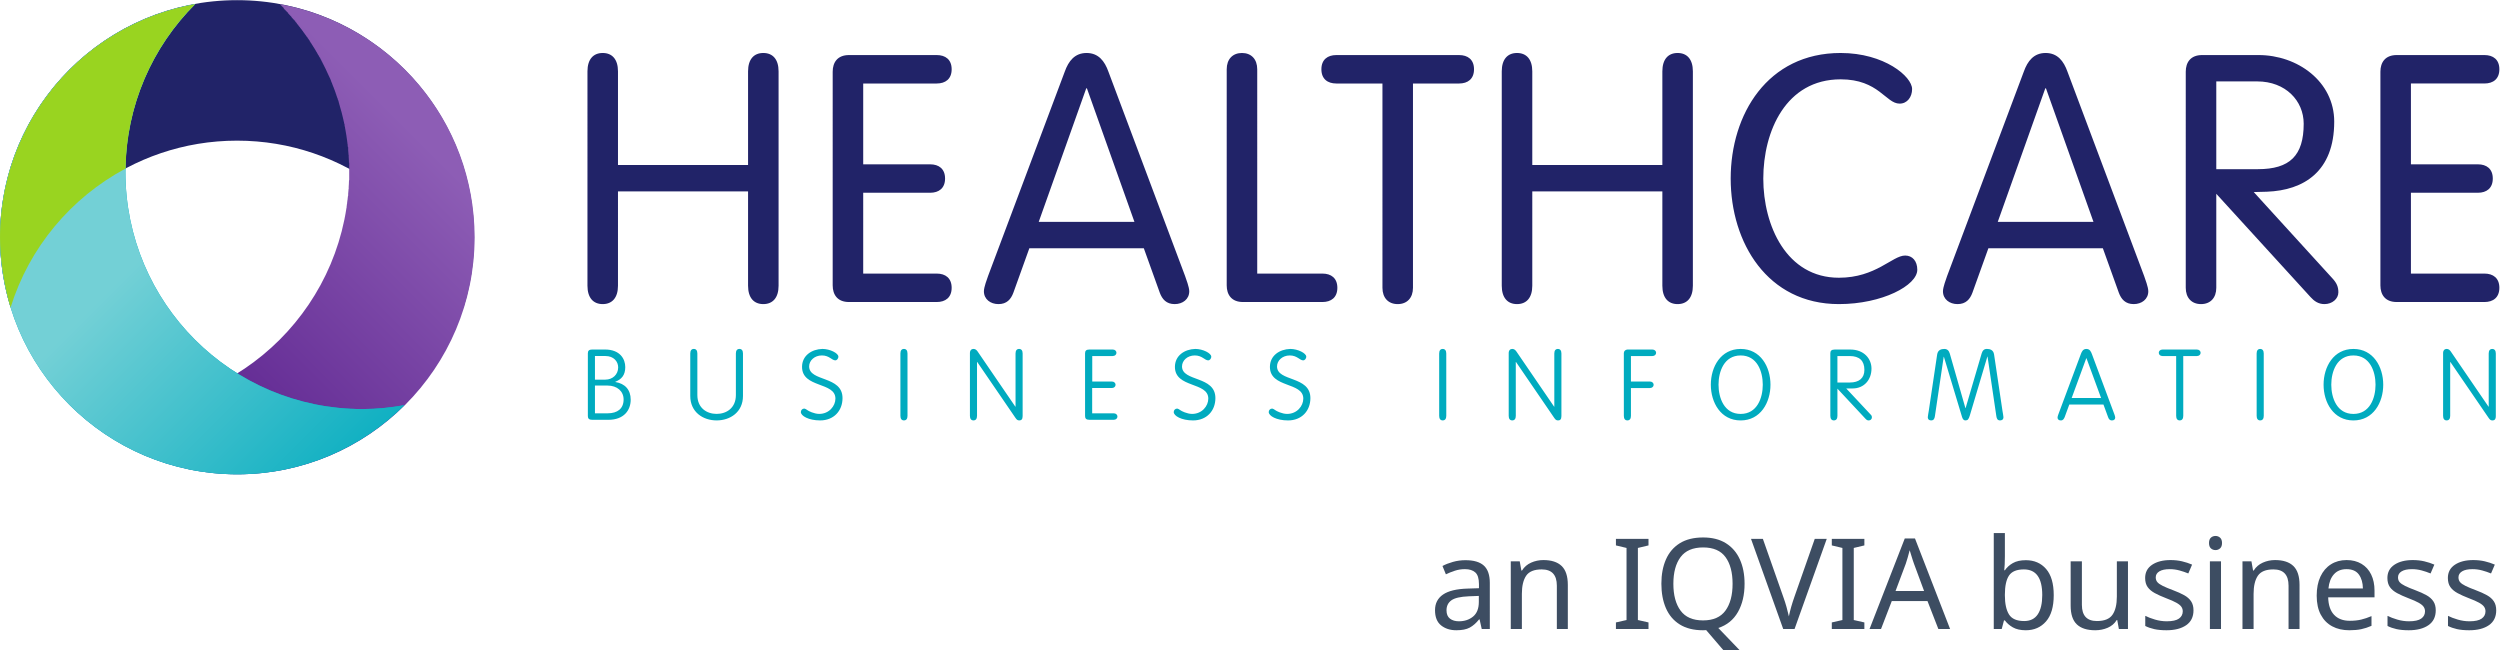 <?xml version="1.0" encoding="UTF-8" standalone="no"?>
<!-- Created with Inkscape (http://www.inkscape.org/) -->

<svg
   version="1.1"
   id="svg2"
   width="643.653"
   height="167.467"
   viewBox="0 0 643.653 167.467"
   sodipodi:docname="IQVIA hbi_logo_small icon - cmyk.eps"
   xmlns:inkscape="http://www.inkscape.org/namespaces/inkscape"
   xmlns:sodipodi="http://sodipodi.sourceforge.net/DTD/sodipodi-0.dtd"
   xmlns="http://www.w3.org/2000/svg"
   xmlns:svg="http://www.w3.org/2000/svg">
  <defs
     id="defs6">
    <clipPath
       clipPathUnits="userSpaceOnUse"
       id="clipPath20">
      <path
         d="m 674.406,924.086 c 0,-252.863 -204.992,-457.867 -457.867,-457.867 -27.644,0 -54.578,2.871 -80.875,7.554 82.813,-82.496 197.012,-133.523 323.145,-133.523 252.871,0 457.867,204.992 457.867,457.867 0,225.233 -162.75,412.053 -376.992,450.313 83.207,-82.9 134.722,-197.59 134.722,-324.344"
         id="path18" />
    </clipPath>
    <clipPath
       clipPathUnits="userSpaceOnUse"
       id="clipPath26">
      <path
         d="M 526.168,-50.262 1370.76,794.34 526.168,1638.93 -318.426,794.34 Z"
         id="path24" />
    </clipPath>
    <linearGradient
       x1="0"
       y1="0"
       x2="1"
       y2="0"
       gradientUnits="userSpaceOnUse"
       gradientTransform="matrix(479.777,479.777,479.777,-479.777,286.236,554.405)"
       spreadMethod="pad"
       id="linearGradient32">
      <stop
         style="stop-opacity:1;stop-color:#5e2590"
         offset="0"
         id="stop28" />
      <stop
         style="stop-opacity:1;stop-color:#8d5db5"
         offset="1"
         id="stop30" />
    </linearGradient>
    <clipPath
       clipPathUnits="userSpaceOnUse"
       id="clipPath44">
      <path
         d="M 0,798.117 C 0,545.242 204.992,340.25 457.867,340.25 c 126.129,0 240.332,51.027 323.145,133.523 -26.297,-4.683 -53.235,-7.554 -80.879,-7.554 -252.875,0 -457.879,205.004 -457.879,457.867 0,126.754 51.527,241.444 134.734,324.344 C 162.75,1210.17 0,1023.35 0,798.117"
         id="path42" />
    </clipPath>
    <clipPath
       clipPathUnits="userSpaceOnUse"
       id="clipPath50">
      <path
         d="M 390.504,-50.262 -454.09,794.34 390.504,1638.93 1235.1,794.34 Z"
         id="path48" />
    </clipPath>
    <linearGradient
       x1="0"
       y1="0"
       x2="1"
       y2="0"
       gradientUnits="userSpaceOnUse"
       gradientTransform="matrix(-463.568,463.568,-463.568,-463.568,812.802,372.041)"
       spreadMethod="pad"
       id="linearGradient56">
      <stop
         style="stop-opacity:1;stop-color:#00abbf"
         offset="0"
         id="stop52" />
      <stop
         style="stop-opacity:1;stop-color:#73d0d6"
         offset="1"
         id="stop54" />
    </linearGradient>
  </defs>
  <sodipodi:namedview
     id="namedview4"
     pagecolor="#ffffff"
     bordercolor="#000000"
     borderopacity="0.25"
     inkscape:showpageshadow="2"
     inkscape:pageopacity="0.0"
     inkscape:pagecheckerboard="0"
     inkscape:deskcolor="#d1d1d1" />
  <g
     id="g8"
     inkscape:groupmode="layer"
     inkscape:label="ink_ext_XXXXXX"
     transform="matrix(1.333,0,0,-1.333,0,167.467)">
    <g
       id="g10"
       transform="scale(0.1)">
      <path
         d="m 895.281,662.457 c 13.278,42.867 20.457,88.422 20.457,135.66 C 915.738,1050.99 710.742,1256 457.871,1256 204.996,1256 0.004,1050.99 0.004,798.117 0.004,750.879 7.18,705.324 20.457,662.457 78.281,849.094 252.238,984.66 457.871,984.66 c 205.633,0 379.59,-135.566 437.41,-322.203"
         style="fill:#212368;fill-opacity:1;fill-rule:nonzero;stroke:none"
         id="path12" />
      <g
         id="g14">
        <g
           id="g16"
           clip-path="url(#clipPath20)">
          <g
             id="g22"
             clip-path="url(#clipPath26)">
            <path
               d="m 435,340 v 1 h -14 v 1 h -12 v 1 h -7 v 1 h -6 v 1 h -7 v 1 h -6 v 1 h -7 v 1 h -6 v 1 h -6 v 1 h -4 v 1 h -3 v 1 h -4 v 1 h -4 v 1 h -4 v 1 h -4 v 1 h -4 v 1 h -4 v 1 h -4 v 1 h -4 v 1 h -3 v 1 h -3 v 1 h -3 v 1 h -2 v 1 h -3 v 1 h -3 v 1 h -3 v 1 h -2 v 1 h -3 v 1 h -3 v 1 h -3 v 1 h -2 v 1 h -3 v 1 h -3 v 1 h -3 v 1 h -2 v 1 h -2 v 1 h -3 v 1 h -2 v 1 h -2 v 1 h -2 v 1 h -2 v 1 h -2 v 1 h -2 v 1 h -2 v 1 h -2 v 1 h -2 v 1 h -2 v 1 h -2 v 1 h -2 v 1 h -3 v 1 h -2 v 1 h -2 v 1 h -2 v 1 h -2 v 1 h -2 v 1 h -1 v 1 h -2 v 1 h -2 v 1 h -1 v 1 h -2 v 1 h -2 v 1 h -1 v 1 h -2 v 1 h -2 v 1 h -1 v 1 h -2 v 1 h -1 v 1 h -2 v 1 h -2 v 1 h -1 v 1 h -2 v 1 h -2 v 1 h -1 v 1 h -2 v 1 h -2 v 1 h -1 v 1 h -2 v 1 h -1 v 1 h -2 v 1 h -1 v 1 h -1 v 1 h -2 v 1 h -1 v 1 h -1 v 1 h -2 v 1 h -1 v 1 h -1 v 1 h -2 v 1 h -1 v 1 h -1 v 1 h -2 v 1 h -1 v 1 h -1 v 1 h -2 v 1 h -1 v 1 h -1 v 1 h -2 v 1 h -1 v 1 h -2 v 1 h -1 v 1 h -1 v 1 h -2 v 1 h -1 v 1 h -1 v 1 h -1 v 1 h -1 v 1 h -2 v 1 h -1 v 1 h -1 v 1 h -1 v 1 h -1 v 1 h -1 v 1 h -1 v 1 h -1 v 1 h -2 v 1 h -1 v 1 h -1 v 1 h -1 v 1 h -1 v 1 h -1 v 1 h -1 v 1 h -2 v 1 h -1 v 1 h -1 v 1 h -1 v 1 h -1 v 1 h -1 v 1 h -1 v 1 h -1 v 1 h -1 v 1 h -1 v 1 h -1 v 1 h -1 v 1 h 6 v -1 h 6 v -1 h 8 v -1 h 8 v -1 h 7 v -1 h 10 v -1 h 15 v -1 h 47 v 1 h 13 v 1 h 11 v 1 h 8 v 1 h 8 v 1 h 7 v 1 h 5 v 1 h 6 v 1 h 5 v 1 h 5 v 1 h 5 v 1 h 4 v 1 h 4 v 1 h 5 v 1 h 4 v 1 h 3 v 1 h 4 v 1 h 3 v 1 h 4 v 1 h 3 v 1 h 4 v 1 h 3 v 1 h 3 v 1 h 3 v 1 h 3 v 1 h 3 v 1 h 3 v 1 h 2 v 1 h 3 v 1 h 3 v 1 h 2 v 1 h 3 v 1 h 2 v 1 h 3 v 1 h 2 v 1 h 3 v 1 h 2 v 1 h 2 v 1 h 2 v 1 h 3 v 1 h 2 v 1 h 2 v 1 h 2 v 1 h 3 v 1 h 2 v 1 h 2 v 1 h 2 v 1 h 2 v 1 h 2 v 1 h 2 v 1 h 2 v 1 h 1 v 1 h 2 v 1 h 2 v 1 h 2 v 1 h 2 v 1 h 2 v 1 h 2 v 1 h 1 v 1 h 2 v 1 h 2 v 1 h 2 v 1 h 1 v 1 h 2 v 1 h 2 v 1 h 2 v 1 h 1 v 1 h 2 v 1 h 1 v 1 h 2 v 1 h 1 v 1 h 2 v 1 h 2 v 1 h 1 v 1 h 2 v 1 h 1 v 1 h 2 v 1 h 1 v 1 h 2 v 1 h 1 v 1 h 2 v 1 h 1 v 1 h 1 v 1 h 2 v 1 h 1 v 1 h 2 v 1 h 1 v 1 h 2 v 1 h 1 v 1 h 1 v 1 h 2 v 1 h 1 v 1 h 1 v 1 h 2 v 1 h 1 v 1 h 1 v 1 h 1 v 1 h 2 v 1 h 1 v 1 h 1 v 1 h 1 v 1 h 2 v 1 h 1 v 1 h 1 v 1 h 2 v 1 h 1 v 1 h 1 v 1 h 1 v 1 h 1 v 1 h 1 v 1 h 1 v 1 h 2 v 1 h 1 v 1 h 1 v 1 h 1 v 1 h 1 v 1 h 1 v 1 h 2 v 1 h 1 v 1 h 1 v 1 h 1 v 1 h 1 v 1 h 1 v 1 h 1 v 1 h 1 v 1 h 1 v 1 h 1 v 1 h 1 v 1 h 1 v 1 h 1 v 1 h 1 v 1 h 1 v 1 h 1 v 1 h 1 v 1 h 1 v 1 h 1 v 1 h 1 v 1 h 1 v 1 h 1 v 1 h 1 v 1 h 1 v 1 h 1 v 1 h 1 v 1 h 1 v 1 h 1 v 1 h 1 v 1 h 1 v 1 h 1 v 1 h 1 v 1 h 1 v 1 h 1 v 2 h 1 v 1 h 1 v 1 h 1 v 1 h 1 v 1 h 1 v 1 h 1 v 1 h 1 v 2 h 1 v 1 h 1 v 1 h 1 v 1 h 1 v 1 h 1 v 1 h 1 v 2 h 1 v 1 h 1 v 1 h 1 v 1 h 1 v 2 h 1 v 1 h 1 v 1 h 1 v 1 h 1 v 2 h 1 v 1 h 1 v 1 h 1 v 2 h 1 v 1 h 1 v 1 h 1 v 1 h 1 v 2 h 1 v 1 h 1 v 2 h 1 v 1 h 1 v 1 h 1 v 2 h 1 v 1 h 1 v 2 h 1 v 1 h 1 v 1 h 1 v 2 h 1 v 1 h 1 v 2 h 1 v 1 h 1 v 2 h 1 v 2 h 1 v 1 h 1 v 2 h 1 v 1 h 1 v 2 h 1 v 1 h 1 v 2 h 1 v 1 h 1 v 2 h 1 v 2 h 1 v 1 h 1 v 2 h 1 v 2 h 1 v 2 h 1 v 1 h 1 v 2 h 1 v 2 h 1 v 2 h 1 v 1 h 1 v 2 h 1 v 2 h 1 v 2 h 1 v 2 h 1 v 2 h 1 v 2 h 1 v 2 h 1 v 2 h 1 v 2 h 1 v 2 h 1 v 2 h 1 v 2 h 1 v 2 h 1 v 2 h 1 v 2 h 1 v 3 h 1 v 2 h 1 v 2 h 1 v 2 h 1 v 2 h 1 v 3 h 1 v 2 h 1 v 3 h 1 v 2 h 1 v 3 h 1 v 3 h 1 v 2 h 1 v 3 h 1 v 2 h 1 v 3 h 1 v 3 h 1 v 3 h 1 v 3 h 1 v 3 h 1 v 3 h 1 v 3 h 1 v 4 h 1 v 3 h 1 v 4 h 1 v 3 h 1 v 4 h 1 v 3 h 1 v 5 h 1 v 4 h 1 v 4 h 1 v 5 h 1 v 4 h 1 v 5 h 1 v 6 h 1 v 6 h 1 v 5 h 1 v 8 h 1 v 8 h 1 v 7 h 1 v 13 h 1 v 17 h 1 v 34 h -1 v 15 h -1 v 15 h -1 v 6 h -1 v 7 h -1 v 6 h -1 v 7 h -1 v 6 h -1 v 7 h -1 v 6 h -1 v 4 h -1 v 4 h -1 v 4 h -1 v 4 h -1 v 4 h -1 v 4 h -1 v 3 h -1 v 4 h -1 v 4 h -1 v 4 h -1 v 4 h -1 v 3 h -1 v 3 h -1 v 2 h -1 v 3 h -1 v 3 h -1 v 3 h -1 v 2 h -1 v 3 h -1 v 3 h -1 v 3 h -1 v 2 h -1 v 3 h -1 v 3 h -1 v 2 h -1 v 3 h -1 v 3 h -1 v 2 h -1 v 2 h -1 v 2 h -1 v 2 h -1 v 2 h -1 v 2 h -1 v 2 h -1 v 2 h -1 v 2 h -1 v 2 h -1 v 2 h -1 v 3 h -1 v 2 h -1 v 2 h -1 v 2 h -1 v 2 h -1 v 2 h -1 v 2 h -1 v 2 h -1 v 2 h -1 v 1 h -1 v 2 h -1 v 2 h -1 v 1 h -1 v 2 h -1 v 2 h -1 v 1 h -1 v 2 h -1 v 2 h -1 v 1 h -1 v 2 h -1 v 1 h -1 v 2 h -1 v 2 h -1 v 1 h -1 v 2 h -1 v 2 h -1 v 1 h -1 v 2 h -1 v 2 h -1 v 1 h -1 v 2 h -1 v 1 h -1 v 2 h -1 v 1 h -1 v 1 h -1 v 2 h -1 v 1 h -1 v 1 h -1 v 2 h -1 v 1 h -1 v 1 h -1 v 2 h -1 v 1 h -1 v 1 h -1 v 2 h -1 v 1 h -1 v 1 h -1 v 2 h -1 v 1 h -1 v 1 h -1 v 2 h -1 v 1 h -1 v 1 h -1 v 2 h -1 v 1 h -1 v 1 h -1 v 2 h -1 v 1 h -1 v 1 h -1 v 1 h -1 v 1 h -1 v 1 h -1 v 1 h -1 v 2 h -1 v 1 h -1 v 1 h -1 v 1 h -1 v 1 h -1 v 1 h -1 v 1 h -1 v 2 h -1 v 1 h -1 v 1 h -1 v 1 h -1 v 1 h -1 v 1 h -1 v 1 h -1 v 1 h -1 v 2 h -1 v 1 h -1 v 1 h -1 v 1 h -1 v 1 h -1 v 1 h -1 v 1 h -1 v 1 h -1 v 1 h -1 v 1 h 4 v -1 h 5 v -1 h 5 v -1 h 4 v -1 h 4 v -1 h 4 v -1 h 4 v -1 h 5 v -1 h 4 v -1 h 3 v -1 h 4 v -1 h 3 v -1 h 3 v -1 h 3 v -1 h 3 v -1 h 3 v -1 h 3 v -1 h 3 v -1 h 4 v -1 h 3 v -1 h 3 v -1 h 3 v -1 h 2 v -1 h 2 v -1 h 3 v -1 h 2 v -1 h 3 v -1 h 2 v -1 h 2 v -1 h 3 v -1 h 2 v -1 h 3 v -1 h 2 v -1 h 2 v -1 h 3 v -1 h 2 v -1 h 2 v -1 h 2 v -1 h 2 v -1 h 2 v -1 h 2 v -1 h 2 v -1 h 2 v -1 h 2 v -1 h 2 v -1 h 2 v -1 h 1 v -1 h 2 v -1 h 2 v -1 h 2 v -1 h 2 v -1 h 2 v -1 h 2 v -1 h 2 v -1 h 2 v -1 h 1 v -1 h 2 v -1 h 2 v -1 h 1 v -1 h 2 v -1 h 1 v -1 h 2 v -1 h 1 v -1 h 2 v -1 h 1 v -1 h 2 v -1 h 2 v -1 h 1 v -1 h 2 v -1 h 1 v -1 h 2 v -1 h 1 v -1 h 2 v -1 h 1 v -1 h 2 v -1 h 2 v -1 h 1 v -1 h 1 v -1 h 2 v -1 h 1 v -1 h 1 v -1 h 2 v -1 h 1 v -1 h 1 v -1 h 1 v -1 h 2 v -1 h 1 v -1 h 1 v -1 h 2 v -1 h 1 v -1 h 1 v -1 h 2 v -1 h 1 v -1 h 1 v -1 h 1 v -1 h 2 v -1 h 1 v -1 h 1 v -1 h 2 v -1 h 1 v -1 h 1 v -1 h 1 v -1 h 1 v -1 h 1 v -1 h 2 v -1 h 1 v -1 h 1 v -1 h 1 v -1 h 1 v -1 h 1 v -1 h 1 v -1 h 1 v -1 h 1 v -1 h 1 v -1 h 2 v -1 h 1 v -1 h 1 v -1 h 1 v -1 h 1 v -1 h 1 v -1 h 1 v -1 h 1 v -1 h 1 v -1 h 1 v -1 h 1 v -1 h 2 v -1 h 1 v -1 h 1 v -2 h 1 v -1 h 1 v -1 h 1 v -1 h 1 v -1 h 1 v -1 h 1 v -1 h 1 v -1 h 1 v -1 h 1 v -1 h 1 v -1 h 1 v -1 h 1 v -2 h 1 v -1 h 1 v -1 h 1 v -1 h 1 v -1 h 1 v -1 h 1 v -1 h 1 v -1 h 1 v -1 h 1 v -1 h 1 v -1 h 1 v -1 h 1 v -2 h 1 v -1 h 1 v -1 h 1 v -1 h 1 v -2 h 1 v -1 h 1 v -1 h 1 v -1 h 1 v -2 h 1 v -1 h 1 v -1 h 1 v -2 h 1 v -1 h 1 v -1 h 1 v -1 h 1 v -2 h 1 v -1 h 1 v -1 h 1 v -2 h 1 v -1 h 1 v -1 h 1 v -1 h 1 v -2 h 1 v -1 h 1 v -1 h 1 v -2 h 1 v -1 h 1 v -2 h 1 v -1 h 1 v -2 h 1 v -1 h 1 v -2 h 1 v -2 h 1 v -1 h 1 v -2 h 1 v -1 h 1 v -2 h 1 v -1 h 1 v -2 h 1 v -1 h 1 v -2 h 1 v -1 h 1 v -2 h 1 v -2 h 1 v -1 h 1 v -2 h 1 v -1 h 1 v -2 h 1 v -2 h 1 v -2 h 1 v -2 h 1 v -2 h 1 v -2 h 1 v -1 h 1 v -2 h 1 v -2 h 1 v -2 h 1 v -2 h 1 v -2 h 1 v -2 h 1 v -2 h 1 v -1 h 1 v -2 h 1 v -2 h 1 v -2 h 1 v -2 h 1 v -3 h 1 v -2 h 1 v -2 h 1 v -3 h 1 v -2 h 1 v -2 h 1 v -3 h 1 v -2 h 1 v -2 h 1 v -3 h 1 v -2 h 1 v -3 h 1 v -2 h 1 v -2 h 1 v -3 h 1 v -3 h 1 v -3 h 1 v -3 h 1 v -3 h 1 v -3 h 1 v -3 h 1 v -3 h 1 v -3 h 1 v -3 h 1 v -4 h 1 v -3 h 1 v -3 h 1 v -4 h 1 v -4 h 1 v -5 h 1 v -4 h 1 v -4 h 1 v -5 h 1 v -4 h 1 v -4 h 1 v -5 h 1 v -6 h 1 v -8 h 1 v -7 h 1 v -7 h 1 v -8 h 1 v -9 h 1 v -17 h 1 v -47 h -1 v -13 h -1 v -12 h -1 v -7 h -1 v -8 h -1 v -7 h -1 v -6 h -1 v -6 h -1 v -5 h -1 v -5 h -1 v -5 h -1 v -4 h -1 v -4 h -1 v -5 h -1 v -4 h -1 v -3 h -1 v -4 h -1 v -3 h -1 v -4 h -1 v -3 h -1 v -4 h -1 v -3 h -1 v -3 h -1 v -3 h -1 v -3 h -1 v -3 h -1 v -3 h -1 v -2 h -1 v -3 h -1 v -3 h -1 v -2 h -1 v -3 h -1 v -2 h -1 v -3 h -1 v -2 h -1 v -3 h -1 v -2 h -1 v -2 h -1 v -3 h -1 v -2 h -1 v -2 h -1 v -2 h -1 v -2 h -1 v -3 h -1 v -2 h -1 v -2 h -1 v -2 h -1 v -2 h -1 v -2 h -1 v -2 h -1 v -2 h -1 v -2 h -1 v -2 h -1 v -2 h -1 v -1 h -1 v -2 h -1 v -2 h -1 v -2 h -1 v -2 h -1 v -1 h -1 v -2 h -1 v -2 h -1 v -2 h -1 v -1 h -1 v -2 h -1 v -2 h -1 v -1 h -1 v -2 h -1 v -2 h -1 v -1 h -1 v -2 h -1 v -1 h -1 v -2 h -1 v -1 h -1 v -2 h -1 v -1 h -1 v -2 h -1 v -2 h -1 v -1 h -1 v -1 h -1 v -2 h -1 v -1 h -1 v -2 h -1 v -1 h -1 v -1 h -1 v -2 h -1 v -1 h -1 v -2 h -1 v -1 h -1 v -2 h -1 v -1 h -1 v -1 h -1 v -2 h -1 v -1 h -1 v -1 h -1 v -1 h -1 v -2 h -1 v -1 h -1 v -1 h -1 v -1 h -1 v -2 h -1 v -1 h -1 v -1 h -1 v -2 h -1 v -1 h -1 v -1 h -1 v -1 h -1 v -1 h -1 v -1 h -1 v -2 h -1 v -1 h -1 v -1 h -1 v -1 h -1 v -1 h -1 v -1 h -1 v -1 h -1 v -2 h -1 v -1 h -1 v -1 h -1 v -1 h -1 v -1 h -1 v -1 h -1 v -1 h -1 v -1 h -1 v -1 h -1 v -1 h -1 v -1 h -1 v -1 h -1 v -1 h -1 v -1 h -1 v -2 h -1 v -1 h -1 v -1 h -1 v -1 h -1 v -1 h -1 v -1 h -1 v -1 h -1 v -1 h -2 v -1 h -1 v -1 h -1 v -1 h -1 v -1 h -1 v -1 h -1 v -1 h -1 v -1 h -1 v -1 h -1 v -1 h -1 v -1 h -1 v -1 h -1 v -1 h -1 v -1 h -1 v -1 h -2 v -1 h -1 v -1 h -1 v -1 h -1 v -1 h -1 v -1 h -1 v -1 h -1 v -1 h -2 v -1 h -1 v -1 h -1 v -1 h -1 v -1 h -1 v -1 h -1 v -1 h -2 v -1 h -1 v -1 h -1 v -1 h -2 v -1 h -1 v -1 h -1 v -1 h -1 v -1 h -2 v -1 h -1 v -1 h -1 v -1 h -1 v -1 h -2 v -1 h -1 v -1 h -1 v -1 h -2 v -1 h -1 v -1 h -2 v -1 h -1 v -1 h -1 v -1 h -2 v -1 h -1 v -1 h -2 v -1 h -1 v -1 h -2 v -1 h -1 v -1 h -1 v -1 h -2 v -1 h -2 v -1 h -1 v -1 h -2 v -1 h -1 v -1 h -2 v -1 h -1 v -1 h -2 v -1 h -1 v -1 h -2 v -1 h -2 v -1 h -1 v -1 h -2 v -1 h -2 v -1 h -1 v -1 h -2 v -1 h -2 v -1 h -2 v -1 h -1 v -1 h -2 v -1 h -2 v -1 h -2 v -1 h -1 v -1 h -2 v -1 h -2 v -1 h -2 v -1 h -2 v -1 h -2 v -1 h -2 v -1 h -2 v -1 h -2 v -1 h -2 v -1 h -2 v -1 h -2 v -1 h -3 v -1 h -2 v -1 h -2 v -1 h -2 v -1 h -2 v -1 h -3 v -1 h -2 v -1 h -2 v -1 h -3 v -1 h -2 v -1 h -3 v -1 h -2 v -1 h -3 v -1 h -2 v -1 h -3 v -1 h -2 v -1 h -3 v -1 h -3 v -1 h -3 v -1 h -3 v -1 h -3 v -1 h -3 v -1 h -3 v -1 h -3 v -1 h -4 v -1 h -4 v -1 h -3 v -1 h -4 v -1 h -3 v -1 h -4 v -1 h -4 v -1 h -5 v -1 h -4 v -1 h -4 v -1 h -6 v -1 h -5 v -1 h -6 v -1 h -5 v -1 h -7 v -1 h -8 v -1 h -8 v -1 h -11 v -1 h -13 v -1"
               style="fill:url(#linearGradient32);fill-opacity:1;fill-rule:nonzero;stroke:none"
               id="path34" />
          </g>
        </g>
      </g>
      <path
         d="M 376.992,1248.43 C 162.754,1210.18 0.004,1023.35 0.004,798.121 0.004,545.246 204.996,340.254 457.871,340.254 c 126.129,0 240.332,51.027 323.141,133.527 -26.293,-4.683 -53.231,-7.558 -80.875,-7.558 -252.891,0 -457.883,204.992 -457.883,457.867 0,126.74 51.531,241.43 134.738,324.34"
         style="fill:#00abbf;fill-opacity:1;fill-rule:nonzero;stroke:none"
         id="path36" />
      <g
         id="g38">
        <g
           id="g40"
           clip-path="url(#clipPath44)">
          <g
             id="g46"
             clip-path="url(#clipPath50)">
            <path
               d="m 432,340 v 1 h -13 v 1 h -11 v 1 h -8 v 1 h -8 v 1 h -7 v 1 h -6 v 1 h -5 v 1 h -6 v 1 h -5 v 1 h -4 v 1 h -5 v 1 h -4 v 1 h -4 v 1 h -4 v 1 h -4 v 1 h -3 v 1 h -4 v 1 h -3 v 1 h -4 v 1 h -3 v 1 h -3 v 1 h -3 v 1 h -3 v 1 h -3 v 1 h -3 v 1 h -3 v 1 h -3 v 1 h -3 v 1 h -2 v 1 h -3 v 1 h -2 v 1 h -3 v 1 h -2 v 1 h -3 v 1 h -2 v 1 h -3 v 1 h -2 v 1 h -2 v 1 h -2 v 1 h -2 v 1 h -3 v 1 h -2 v 1 h -2 v 1 h -2 v 1 h -2 v 1 h -2 v 1 h -2 v 1 h -2 v 1 h -2 v 1 h -2 v 1 h -2 v 1 h -2 v 1 h -2 v 1 h -2 v 1 h -2 v 1 h -1 v 1 h -2 v 1 h -2 v 1 h -2 v 1 h -1 v 1 h -2 v 1 h -2 v 1 h -2 v 1 h -1 v 1 h -2 v 1 h -2 v 1 h -1 v 1 h -2 v 1 h -1 v 1 h -2 v 1 h -2 v 1 h -1 v 1 h -2 v 1 h -1 v 1 h -2 v 1 h -1 v 1 h -2 v 1 h -1 v 1 h -2 v 1 h -1 v 1 h -2 v 1 h -1 v 1 h -1 v 1 h -2 v 1 h -1 v 1 h -2 v 1 h -1 v 1 h -1 v 1 h -2 v 1 h -1 v 1 h -2 v 1 h -1 v 1 h -1 v 1 h -1 v 1 h -2 v 1 h -1 v 1 h -1 v 1 h -1 v 1 h -2 v 1 h -1 v 1 h -1 v 1 h -2 v 1 h -1 v 1 h -1 v 1 h -1 v 1 h -1 v 1 h -2 v 1 h -1 v 1 h -1 v 1 h -1 v 1 h -1 v 1 h -1 v 1 h -1 v 1 h -2 v 1 h -1 v 1 h -1 v 1 h -1 v 1 h -1 v 1 h -1 v 1 h -1 v 1 h -1 v 1 h -1 v 1 h -2 v 1 h -1 v 1 h -1 v 1 h -1 v 1 h -1 v 1 h -1 v 1 h -1 v 1 h -1 v 1 h -1 v 1 h -1 v 1 h -1 v 1 h -1 v 1 h -1 v 1 h -1 v 1 h -1 v 1 h -1 v 1 h -1 v 1 h -1 v 1 h -1 v 1 h -1 v 1 h -1 v 1 h -1 v 2 h -1 v 1 h -1 v 1 h -1 v 1 h -1 v 1 h -1 v 1 h -1 v 1 h -1 v 1 h -1 v 1 h -1 v 1 h -1 v 2 h -1 v 1 h -1 v 1 h -1 v 1 h -1 v 1 h -1 v 1 h -1 v 2 h -1 v 1 h -1 v 1 h -1 v 1 h -1 v 1 h -1 v 2 h -1 v 1 h -1 v 1 h -1 v 1 h -1 v 2 h -1 v 1 h -1 v 1 h -1 v 2 h -1 v 1 h -1 v 1 h -1 v 1 h -1 v 2 h -1 v 1 h -1 v 1 h -1 v 2 h -1 v 1 h -1 v 2 h -1 v 1 h -1 v 1 h -1 v 2 h -1 v 1 h -1 v 2 h -1 v 1 h -1 v 1 h -1 v 2 h -1 v 1 h -1 v 2 h -1 v 2 h -1 v 1 h -1 v 2 h -1 v 1 h -1 v 2 h -1 v 1 h -1 v 2 h -1 v 2 h -1 v 1 h -1 v 2 h -1 v 1 h -1 v 2 h -1 v 2 h -1 v 2 h -1 v 1 h -1 v 2 h -1 v 2 h -1 v 2 h -1 v 1 h -1 v 2 h -1 v 2 h -1 v 2 h -1 v 2 h -1 v 2 h -1 v 2 h -1 v 2 h -1 v 2 h -1 v 2 h -1 v 2 h -1 v 1 h -1 v 2 h -1 v 3 h -1 v 2 h -1 v 2 h -1 v 2 h -1 v 3 h -1 v 2 h -1 v 2 h -1 v 2 h -1 v 2 h -1 v 3 h -1 v 2 h -1 v 3 h -1 v 3 h -1 v 2 h -1 v 3 h -1 v 2 h -1 v 3 h -1 v 3 h -1 v 2 h -1 v 3 h -1 v 3 h -1 v 3 h -1 v 3 h -1 v 3 h -1 v 4 h -1 v 3 h -1 v 4 h -1 v 3 h -1 v 4 h -1 v 3 h -1 v 4 h -1 v 4 h -1 v 5 h -1 v 4 h -1 v 4 H 9 v 5 H 8 v 6 H 7 v 5 H 6 v 6 H 5 v 6 H 4 v 8 H 3 v 8 H 2 v 10 H 1 v 13 H 0 v 57 h 1 v 15 h 1 v 8 h 1 v 7 h 1 v 7 h 1 v 8 h 1 v 7 h 1 v 6 h 1 v 4 h 1 v 4 h 1 v 5 h 1 v 4 h 1 v 5 h 1 v 4 h 1 v 4 h 1 v 5 h 1 v 3 h 1 v 3 h 1 v 3 h 1 v 4 h 1 v 3 h 1 v 3 h 1 v 3 h 1 v 3 h 1 v 3 h 1 v 3 h 1 v 3 h 1 v 3 h 1 v 3 h 1 v 2 h 1 v 3 h 1 v 2 h 1 v 3 h 1 v 2 h 1 v 2 h 1 v 3 h 1 v 2 h 1 v 2 h 1 v 3 h 1 v 2 h 1 v 2 h 1 v 3 h 1 v 2 h 1 v 2 h 1 v 2 h 1 v 2 h 1 v 2 h 1 v 2 h 1 v 2 h 1 v 2 h 1 v 2 h 1 v 2 h 1 v 2 h 1 v 1 h 1 v 2 h 1 v 2 h 1 v 2 h 1 v 2 h 1 v 2 h 1 v 2 h 1 v 2 h 1 v 1 h 1 v 2 h 1 v 2 h 1 v 1 h 1 v 2 h 1 v 1 h 1 v 2 h 1 v 2 h 1 v 1 h 1 v 2 h 1 v 1 h 1 v 2 h 1 v 1 h 1 v 2 h 1 v 1 h 1 v 2 h 1 v 1 h 1 v 2 h 1 v 2 h 1 v 1 h 1 v 2 h 1 v 1 h 1 v 2 h 1 v 1 h 1 v 1 h 1 v 2 h 1 v 1 h 1 v 1 h 1 v 1 h 1 v 2 h 1 v 1 h 1 v 1 h 1 v 2 h 1 v 1 h 1 v 1 h 1 v 2 h 1 v 1 h 1 v 1 h 1 v 1 h 1 v 2 h 1 v 1 h 1 v 1 h 1 v 2 h 1 v 1 h 1 v 1 h 1 v 1 h 1 v 2 h 1 v 1 h 1 v 1 h 1 v 1 h 1 v 1 h 1 v 1 h 1 v 1 h 1 v 1 h 1 v 1 h 1 v 1 h 1 v 2 h 1 v 1 h 1 v 1 h 1 v 1 h 1 v 1 h 1 v 1 h 1 v 1 h 1 v 1 h 1 v 1 h 1 v 1 h 1 v 1 h 1 v 1 h 1 v 2 h 1 v 1 h 1 v 1 h 1 v 1 h 1 v 1 h 1 v 1 h 1 v 1 h 1 v 1 h 1 v 1 h 1 v 1 h 2 v 1 h 1 v 1 h 1 v 1 h 1 v 1 h 1 v 1 h 1 v 1 h 1 v 1 h 1 v 1 h 1 v 1 h 1 v 1 h 1 v 1 h 2 v 1 h 1 v 1 h 1 v 1 h 1 v 1 h 1 v 1 h 1 v 1 h 1 v 1 h 1 v 1 h 1 v 1 h 1 v 1 h 1 v 1 h 2 v 1 h 1 v 1 h 1 v 1 h 2 v 1 h 1 v 1 h 1 v 1 h 1 v 1 h 2 v 1 h 1 v 1 h 1 v 1 h 2 v 1 h 1 v 1 h 1 v 1 h 2 v 1 h 1 v 1 h 1 v 1 h 2 v 1 h 1 v 1 h 1 v 1 h 1 v 1 h 2 v 1 h 1 v 1 h 1 v 1 h 2 v 1 h 1 v 1 h 2 v 1 h 1 v 1 h 2 v 1 h 1 v 1 h 2 v 1 h 1 v 1 h 2 v 1 h 2 v 1 h 1 v 1 h 2 v 1 h 1 v 1 h 2 v 1 h 1 v 1 h 2 v 1 h 1 v 1 h 2 v 1 h 2 v 1 h 1 v 1 h 2 v 1 h 1 v 1 h 2 v 1 h 2 v 1 h 2 v 1 h 2 v 1 h 2 v 1 h 1 v 1 h 2 v 1 h 2 v 1 h 2 v 1 h 2 v 1 h 2 v 1 h 2 v 1 h 2 v 1 h 2 v 1 h 2 v 1 h 2 v 1 h 1 v 1 h 2 v 1 h 2 v 1 h 3 v 1 h 2 v 1 h 2 v 1 h 3 v 1 h 2 v 1 h 3 v 1 h 2 v 1 h 2 v 1 h 3 v 1 h 2 v 1 h 2 v 1 h 3 v 1 h 2 v 1 h 3 v 1 h 2 v 1 h 3 v 1 h 3 v 1 h 3 v 1 h 3 v 1 h 3 v 1 h 4 v 1 h 3 v 1 h 3 v 1 h 3 v 1 h 3 v 1 h 3 v 1 h 3 v 1 h 4 v 1 h 4 v 1 h 4 v 1 h 4 v 1 h 5 v 1 h 4 v 1 h 4 v 1 h 5 v 1 h 5 v 1 h 3 v -2 h -1 v -1 h -1 v -1 h -1 v -1 h -1 v -1 h -1 v -1 h -1 v -1 h -1 v -1 h -1 v -1 h -1 v -1 h -1 v -1 h -1 v -2 h -1 v -1 h -1 v -1 h -1 v -1 h -1 v -1 h -1 v -1 h -1 v -1 h -1 v -2 h -1 v -1 h -1 v -1 h -1 v -1 h -1 v -1 h -1 v -1 h -1 v -1 h -1 v -1 h -1 v -2 h -1 v -1 h -1 v -1 h -1 v -1 h -1 v -1 h -1 v -2 h -1 v -1 h -1 v -1 h -1 v -2 h -1 v -1 h -1 v -1 h -1 v -2 h -1 v -1 h -1 v -1 h -1 v -2 h -1 v -1 h -1 v -1 h -1 v -2 h -1 v -1 h -1 v -1 h -1 v -2 h -1 v -1 h -1 v -1 h -1 v -2 h -1 v -1 h -1 v -1 h -1 v -2 h -1 v -1 h -1 v -1 h -1 v -2 h -1 v -1 h -1 v -2 h -1 v -2 h -1 v -1 h -1 v -2 h -1 v -1 h -1 v -2 h -1 v -2 h -1 v -1 h -1 v -2 h -1 v -2 h -1 v -1 h -1 v -2 h -1 v -2 h -1 v -1 h -1 v -2 h -1 v -2 h -1 v -1 h -1 v -2 h -1 v -1 h -1 v -2 h -1 v -2 h -1 v -1 h -1 v -2 h -1 v -2 h -1 v -2 h -1 v -3 h -1 v -2 h -1 v -2 h -1 v -2 h -1 v -2 h -1 v -2 h -1 v -2 h -1 v -2 h -1 v -2 h -1 v -2 h -1 v -2 h -1 v -2 h -1 v -2 h -1 v -2 h -1 v -3 h -1 v -2 h -1 v -2 h -1 v -3 h -1 v -2 h -1 v -3 h -1 v -3 h -1 v -3 h -1 v -2 h -1 v -3 h -1 v -3 h -1 v -2 h -1 v -3 h -1 v -3 h -1 v -3 h -1 v -2 h -1 v -3 h -1 v -3 h -1 v -4 h -1 v -3 h -1 v -4 h -1 v -4 h -1 v -4 h -1 v -4 h -1 v -4 h -1 v -4 h -1 v -4 h -1 v -4 h -1 v -3 h -1 v -6 h -1 v -6 h -1 v -7 h -1 v -6 h -1 v -7 h -1 v -7 h -1 v -6 h -1 v -12 h -1 v -15 h -1 v -47 h 1 v -13 h 1 v -11 h 1 v -8 h 1 v -8 h 1 v -7 h 1 v -5 h 1 v -6 h 1 v -6 h 1 v -5 h 1 v -4 h 1 v -4 h 1 v -5 h 1 v -4 h 1 v -4 h 1 v -4 h 1 v -3 h 1 v -4 h 1 v -3 h 1 v -4 h 1 v -3 h 1 v -3 h 1 v -3 h 1 v -3 h 1 v -3 h 1 v -3 h 1 v -3 h 1 v -3 h 1 v -2 h 1 v -3 h 1 v -2 h 1 v -3 h 1 v -2 h 1 v -3 h 1 v -3 h 1 v -2 h 1 v -2 h 1 v -3 h 1 v -2 h 1 v -2 h 1 v -2 h 1 v -2 h 1 v -3 h 1 v -2 h 1 v -2 h 1 v -2 h 1 v -2 h 1 v -2 h 1 v -2 h 1 v -2 h 1 v -2 h 1 v -2 h 1 v -2 h 1 v -2 h 1 v -2 h 1 v -2 h 1 v -1 h 1 v -2 h 1 v -2 h 1 v -1 h 1 v -2 h 1 v -2 h 1 v -2 h 1 v -1 h 1 v -2 h 1 v -2 h 1 v -2 h 1 v -1 h 1 v -2 h 1 v -1 h 1 v -2 h 1 v -1 h 1 v -2 h 1 v -1 h 1 v -2 h 1 v -2 h 1 v -1 h 1 v -2 h 1 v -1 h 1 v -2 h 1 v -1 h 1 v -1 h 1 v -2 h 1 v -1 h 1 v -2 h 1 v -1 h 1 v -1 h 1 v -2 h 1 v -1 h 1 v -2 h 1 v -1 h 1 v -1 h 1 v -2 h 1 v -1 h 1 v -1 h 1 v -1 h 1 v -2 h 1 v -1 h 1 v -1 h 1 v -2 h 1 v -1 h 1 v -1 h 1 v -1 h 1 v -2 h 1 v -1 h 1 v -1 h 1 v -1 h 1 v -1 h 1 v -1 h 1 v -2 h 1 v -1 h 1 v -1 h 1 v -1 h 1 v -1 h 1 v -1 h 1 v -2 h 1 v -1 h 1 v -1 h 1 v -1 h 1 v -1 h 1 v -1 h 1 v -1 h 1 v -1 h 1 v -1 h 1 v -1 h 1 v -1 h 1 v -1 h 1 v -1 h 1 v -2 h 1 v -1 h 1 v -1 h 1 v -1 h 1 v -1 h 1 v -1 h 1 v -1 h 1 v -1 h 1 v -1 h 1 v -1 h 1 v -1 h 1 v -1 h 2 v -1 h 1 v -1 h 1 v -1 h 1 v -1 h 1 v -1 h 1 v -1 h 1 v -1 h 1 v -1 h 1 v -1 h 1 v -1 h 1 v -1 h 1 v -1 h 1 v -1 h 2 v -1 h 1 v -1 h 1 v -1 h 1 v -1 h 1 v -1 h 1 v -1 h 1 v -1 h 2 v -1 h 1 v -1 h 1 v -1 h 1 v -1 h 1 v -1 h 2 v -1 h 1 v -1 h 1 v -1 h 1 v -1 h 2 v -1 h 1 v -1 h 1 v -1 h 2 v -1 h 1 v -1 h 1 v -1 h 1 v -1 h 2 v -1 h 1 v -1 h 1 v -1 h 2 v -1 h 1 v -1 h 2 v -1 h 1 v -1 h 1 v -1 h 2 v -1 h 1 v -1 h 2 v -1 h 1 v -1 h 1 v -1 h 2 v -1 h 1 v -1 h 2 v -1 h 1 v -1 h 2 v -1 h 2 v -1 h 1 v -1 h 2 v -1 h 1 v -1 h 2 v -1 h 1 v -1 h 2 v -1 h 1 v -1 h 2 v -1 h 2 v -1 h 2 v -1 h 1 v -1 h 2 v -1 h 2 v -1 h 2 v -1 h 1 v -1 h 2 v -1 h 2 v -1 h 1 v -1 h 2 v -1 h 2 v -1 h 2 v -1 h 2 v -1 h 2 v -1 h 2 v -1 h 2 v -1 h 2 v -1 h 2 v -1 h 2 v -1 h 2 v -1 h 2 v -1 h 2 v -1 h 3 v -1 h 2 v -1 h 2 v -1 h 2 v -1 h 2 v -1 h 3 v -1 h 2 v -1 h 2 v -1 h 3 v -1 h 3 v -1 h 2 v -1 h 3 v -1 h 2 v -1 h 3 v -1 h 2 v -1 h 3 v -1 h 3 v -1 h 3 v -1 h 3 v -1 h 3 v -1 h 3 v -1 h 3 v -1 h 3 v -1 h 4 v -1 h 3 v -1 h 4 v -1 h 3 v -1 h 4 v -1 h 4 v -1 h 4 v -1 h 5 v -1 h 4 v -1 h 4 v -1 h 5 v -1 h 6 v -1 h 5 v -1 h 6 v -1 h 7 v -1 h 8 v -1 h 8 v -1 h 10 v -1 h 14 v -1 h 47 v 1 h 15 v 1 h 9 v 1 h 8 v 1 h 8 v 1 h 7 v 1 h 7 v 1 h 6 v -1 h -1 v -1 h -1 v -1 h -1 v -1 h -1 v -1 h -1 v -1 h -1 v -1 h -1 v -1 h -1 v -1 h -1 v -1 h -2 v -1 h -1 v -1 h -1 v -1 h -1 v -1 h -1 v -1 h -1 v -1 h -1 v -1 h -2 v -1 h -1 v -1 h -1 v -1 h -1 v -1 h -1 v -1 h -1 v -1 h -1 v -1 h -2 v -1 h -1 v -1 h -1 v -1 h -1 v -1 h -1 v -1 h -1 v -1 h -1 v -1 h -2 v -1 h -1 v -1 h -1 v -1 h -2 v -1 h -1 v -1 h -1 v -1 h -2 v -1 h -1 v -1 h -2 v -1 h -1 v -1 h -1 v -1 h -2 v -1 h -1 v -1 h -1 v -1 h -2 v -1 h -1 v -1 h -1 v -1 h -2 v -1 h -1 v -1 h -1 v -1 h -2 v -1 h -1 v -1 h -1 v -1 h -2 v -1 h -1 v -1 h -1 v -1 h -2 v -1 h -2 v -1 h -1 v -1 h -2 v -1 h -2 v -1 h -1 v -1 h -2 v -1 h -2 v -1 h -1 v -1 h -2 v -1 h -2 v -1 h -1 v -1 h -2 v -1 h -1 v -1 h -2 v -1 h -2 v -1 h -1 v -1 h -2 v -1 h -2 v -1 h -1 v -1 h -2 v -1 h -2 v -1 h -1 v -1 h -3 v -1 h -2 v -1 h -2 v -1 h -2 v -1 h -2 v -1 h -2 v -1 h -2 v -1 h -2 v -1 h -2 v -1 h -2 v -1 h -2 v -1 h -2 v -1 h -2 v -1 h -3 v -1 h -2 v -1 h -2 v -1 h -2 v -1 h -2 v -1 h -2 v -1 h -3 v -1 h -3 v -1 h -2 v -1 h -3 v -1 h -3 v -1 h -2 v -1 h -3 v -1 h -3 v -1 h -3 v -1 h -2 v -1 h -3 v -1 h -3 v -1 h -3 v -1 h -2 v -1 h -3 v -1 h -4 v -1 h -4 v -1 h -4 v -1 h -3 v -1 h -4 v -1 h -4 v -1 h -4 v -1 h -4 v -1 h -4 v -1 h -4 v -1 h -4 v -1 h -5 v -1 h -7 v -1 h -6 v -1 h -7 v -1 h -6 v -1 h -7 v -1 h -6 v -1 h -12 v -1 h -15 v -1"
               style="fill:url(#linearGradient56);fill-opacity:1;fill-rule:nonzero;stroke:none"
               id="path58" />
          </g>
        </g>
      </g>
      <path
         d="M 2.242,842.527 C 0.84,827.902 0.008,813.113 0.008,798.121 c 0,-21.094 1.906,-41.699 4.684,-62.043 0.668,-4.973 1.43,-9.93 2.262,-14.859 C 10.344,701.227 14.566,681.48 20.461,662.457 56.387,778.43 137.25,874.559 242.602,930.816 c 1.808,124.044 52.671,236.194 134.394,317.614 h -0.012 c -12.421,-2.22 -24.636,-5.05 -36.687,-8.24 -1.43,-0.38 -2.887,-0.72 -4.317,-1.12 -11.414,-3.14 -22.621,-6.78 -33.664,-10.77 -1.878,-0.68 -3.757,-1.35 -5.636,-2.05 -10.746,-4.05 -21.301,-8.47 -31.637,-13.28 -1.945,-0.9 -3.867,-1.85 -5.785,-2.78 -10.258,-4.94 -20.32,-10.17 -30.125,-15.84 -1.66,-0.95 -3.254,-1.99 -4.891,-2.97 -10.008,-5.95 -19.867,-12.14 -29.375,-18.82 -0.504,-0.36 -0.976,-0.76 -1.496,-1.11 -30.258,-21.44 -57.699,-46.52 -81.91,-74.48 -1.16,-1.35 -2.441,-2.6 -3.598,-3.95 -5.57,-6.59 -10.691,-13.56 -15.879,-20.47 -3.254,-4.32 -6.617,-8.53 -9.711,-12.99 -4.344,-6.21 -8.332,-12.67 -12.379,-19.09 -3.457,-5.53 -6.93,-11.04 -10.156,-16.74 -3.473,-6.11 -6.715,-12.38 -9.914,-18.66 -3.254,-6.394 -6.402,-12.863 -9.355,-19.429 -2.738,-6.059 -5.352,-12.2 -7.816,-18.411 -2.863,-7.175 -5.488,-14.46 -7.996,-21.816 -2.043,-5.992 -4.059,-11.984 -5.856,-18.086 -2.356,-8.035 -4.359,-16.219 -6.277,-24.43 -1.348,-5.718 -2.805,-11.386 -3.937,-17.199 -1.809,-9.355 -3.102,-18.902 -4.344,-28.449 -0.641,-4.914 -1.523,-9.766 -2,-14.723"
         style="fill:#99d420;fill-opacity:1;fill-rule:nonzero;stroke:none"
         id="path60" />
      <path
         d="m 1193.59,886.688 h 251.24 V 704.473 c 0,-23.446 11.37,-35.508 29.47,-35.508 18.08,0 29.48,12.062 29.48,35.508 V 1118.5 c 0,23.44 -11.4,35.48 -29.48,35.48 -18.1,0 -29.47,-12.04 -29.47,-35.48 V 937.609 H 1193.59 V 1118.5 c 0,23.44 -11.4,35.48 -29.48,35.48 -18.09,0 -29.47,-12.04 -29.47,-35.48 V 704.473 c 0,-23.446 11.38,-35.508 29.47,-35.508 18.08,0 29.48,12.062 29.48,35.508 z m 473.64,-2.68 h 129.3 c 16.75,0 28.81,8.715 28.81,27.476 0,18.743 -12.06,27.457 -28.81,27.457 h -129.3 v 156.099 h 142.03 c 16.75,0 28.81,8.71 28.81,27.47 0,18.77 -12.06,27.46 -28.81,27.46 h -169.51 c -22.09,0 -31.47,-14.06 -31.47,-32.16 V 705.137 c 0,-18.098 9.38,-32.16 31.47,-32.16 h 169.51 c 16.75,0 28.81,8.718 28.81,27.48 0,18.742 -12.06,27.457 -28.81,27.457 h -142.03 z m 320.88,-107.192 h 221.1 l 30.8,-85.742 c 4.7,-12.73 12.73,-22.109 28.81,-22.109 15.41,0 28.15,9.379 28.15,24.773 0,8.051 -6.04,23.465 -8.06,29.496 l -148.04,394.576 c -7.38,20.78 -19.43,36.17 -42.2,36.17 -22.78,0 -34.84,-15.39 -42.21,-36.17 L 1908.4,723.234 c -2.02,-6.031 -8.05,-21.445 -8.05,-29.496 0,-15.394 12.73,-24.773 28.14,-24.773 16.08,0 24.13,9.379 28.81,22.109 z m 203,50.922 h -184.9 l 91.77,257.912 h 1.35 z m 237.15,294.772 c 0,19.43 -11.38,31.47 -29.47,31.47 -18.08,0 -29.48,-12.04 -29.48,-31.47 V 705.137 c 0,-18.098 9.38,-32.16 31.49,-32.16 h 153.41 c 16.75,0 28.81,8.718 28.81,27.48 0,18.742 -12.06,27.457 -28.81,27.457 h -125.95 z m 241.86,-422.053 c 0,-19.43 11.37,-31.492 29.47,-31.492 18.08,0 29.48,12.062 29.48,31.492 v 394.583 h 89.09 c 16.77,0 28.81,8.71 28.81,27.47 0,18.77 -12.04,27.46 -28.81,27.46 H 2581 c -16.74,0 -28.81,-8.69 -28.81,-27.46 0,-18.76 12.07,-27.47 28.81,-27.47 h 89.12 z m 289.4,186.231 h 251.22 V 704.473 c 0,-23.446 11.4,-35.508 29.47,-35.508 18.1,0 29.48,12.062 29.48,35.508 V 1118.5 c 0,23.44 -11.38,35.48 -29.48,35.48 -18.07,0 -29.47,-12.04 -29.47,-35.48 V 937.609 H 2959.52 V 1118.5 c 0,23.44 -11.4,35.48 -29.49,35.48 -18.08,0 -29.48,-12.04 -29.48,-35.48 V 704.473 c 0,-23.446 11.4,-35.508 29.48,-35.508 18.09,0 29.49,12.062 29.49,35.508 z m 446.17,24.796 c 0,91.106 43.53,191.606 149.39,191.606 73.7,0 87.1,-46.91 113.89,-46.91 14.75,0 24.13,12.73 24.13,28.14 0,24.11 -53.61,69.66 -138.02,69.66 -141.36,0 -212.36,-118.56 -212.36,-242.496 0,-123.953 71,-242.519 209.01,-242.519 83.75,0 151.41,36.172 151.41,66.312 0,16.746 -9.38,27.481 -23.44,27.481 -24.79,0 -56.29,-42.871 -127.97,-42.871 -101.15,0 -146.04,100.488 -146.04,191.597 m 434.78,-134.668 h 221.08 l 30.8,-85.742 c 4.71,-12.73 12.73,-22.109 28.81,-22.109 15.42,0 28.15,9.379 28.15,24.773 0,8.051 -6.03,23.465 -8.03,29.496 l -148.06,394.576 c -7.37,20.78 -19.43,36.17 -42.21,36.17 -22.78,0 -34.84,-15.39 -42.2,-36.17 L 3760.74,723.234 c -1.99,-6.031 -8.03,-21.445 -8.03,-29.496 0,-15.394 12.73,-24.773 28.13,-24.773 16.08,0 24.13,9.379 28.81,22.109 z m 202.98,50.922 h -184.9 l 91.8,257.912 h 1.33 z m 237.18,54.274 182.21,-199.653 c 6.7,-7.363 14.73,-13.394 26.8,-13.394 14.74,0 26.79,10.047 26.79,22.777 0,10.711 -3.35,18.074 -11.38,26.789 l -152.08,166.828 25.46,0.664 c 71.02,2.684 129.97,38.856 129.97,135.337 0,77.71 -71.02,128.61 -146.05,128.61 h -109.2 c -22.11,0 -31.5,-14.06 -31.5,-32.16 V 700.457 c 0,-19.43 11.4,-31.492 29.48,-31.492 18.1,0 29.5,12.062 29.5,31.492 z m 0,217.058 h 79.04 c 54.94,0 89.78,-37.53 89.78,-81.75 0,-61.632 -26.81,-87.761 -88.45,-87.761 h -80.37 z m 375.94,-215.062 h 129.3 c 16.75,0 28.81,8.715 28.81,27.476 0,18.743 -12.06,27.457 -28.81,27.457 h -129.3 v 156.099 h 142.03 c 16.75,0 28.79,8.71 28.79,27.47 0,18.77 -12.04,27.46 -28.79,27.46 h -169.51 c -22.11,0 -31.47,-14.06 -31.47,-32.16 V 705.137 c 0,-18.098 9.36,-32.16 31.47,-32.16 h 169.51 c 16.75,0 28.79,8.718 28.79,27.48 0,18.742 -12.04,27.457 -28.79,27.457 h -142.03 v 156.094"
         style="fill:#212368;fill-opacity:1;fill-rule:nonzero;stroke:none"
         id="path62" />
      <path
         d="m 1135.41,452.707 c 0,-4.766 2.29,-7.23 8.39,-7.23 h 31.27 c 29.96,0 43.09,18.476 43.09,38.902 0,19.273 -11.05,31.094 -29.74,34.133 v 0.379 c 11.64,4.765 19.25,12.394 19.25,28.429 0,15.258 -9.72,33.934 -39.28,33.934 h -24.59 c -6.1,0 -8.39,-2.484 -8.39,-7.231 z m 13.71,115.973 h 20.42 c 16.04,0 24.42,-10.867 24.42,-21.934 0,-13.754 -10.69,-23.664 -24.79,-23.664 h -20.05 z m 0,-57.02 h 24.24 c 18.7,0 31.09,-11.066 31.09,-26.902 0,-17.567 -11.64,-26.727 -30.91,-26.727 h -24.42 z m 184.08,-20.051 c 0,-31.269 24.59,-47.285 50.92,-47.285 26.33,0 50.9,16.016 50.9,47.285 v 82.016 c 0,5.723 -2.46,8.781 -6.85,8.781 -4.37,0 -6.86,-3.058 -6.86,-8.781 v -80.309 c 0,-24.972 -18.12,-36.418 -37.19,-36.418 -19.1,0 -37.21,11.446 -37.21,36.418 v 80.309 c 0,5.723 -2.47,8.781 -6.86,8.781 -4.37,0 -6.85,-3.058 -6.85,-8.781 z m 250.99,-47.285 c 26.15,0 43.09,18.477 43.09,43.094 0,43.492 -64.47,31.293 -64.47,61.234 0,11.266 10.32,21.18 24.62,21.18 14.51,0 19.1,-9.535 26.15,-9.535 2.48,0 5.7,3.058 5.7,7.25 0,6.476 -16.01,14.859 -30.9,14.859 -20.6,-0.574 -39.27,-12.773 -39.27,-34.707 0,-41.207 64.47,-28.609 64.47,-61.234 0,-14.305 -12.22,-29.567 -31.3,-29.567 -9.73,0 -20.98,5.723 -22.51,7.055 -1.53,1.328 -4.94,3.238 -6.47,3.238 -3.62,0 -6.48,-3.039 -6.48,-6.675 0,-7.43 14.86,-16.192 37.37,-16.192 m 168.6,129.301 c 0,5.723 -2.48,8.781 -6.85,8.781 -4.39,0 -6.85,-3.058 -6.85,-8.781 V 453.109 c 0,-5.722 2.46,-8.785 6.85,-8.785 4.37,0 6.85,3.063 6.85,8.785 z m 134.27,-16.391 h 0.38 l 73.85,-107.941 c 2.29,-3.238 3.79,-4.969 7.41,-4.969 3.81,0 6.48,1.906 6.48,8.406 v 120.895 c 0,5.723 -2.47,8.781 -6.86,8.781 -4.37,0 -6.85,-3.058 -6.85,-8.781 V 470.828 h -0.38 l -72.88,106.613 c -1.9,2.661 -4.19,4.965 -8,4.965 -3.82,0 -6.86,-2.683 -6.86,-8.027 v -121.27 c 0,-5.722 2.49,-8.785 6.86,-8.785 4.39,0 6.85,3.063 6.85,8.785 z m 222.41,-50.343 h 37.94 c 4.4,0 7.26,2.859 7.26,6.277 0,3.437 -2.86,6.297 -7.26,6.297 h -37.77 v 49.215 h 39.48 c 4.39,0 7.25,2.859 7.25,6.297 0,3.418 -2.86,6.277 -7.25,6.277 h -45 c -6.1,0 -8.38,-2.484 -8.38,-7.231 V 452.707 c 0,-4.766 2.28,-7.23 8.38,-7.23 h 46.91 c 4.39,0 7.25,2.863 7.25,6.277 0,3.437 -2.86,6.277 -7.25,6.277 h -41.56 z m 194.92,-62.567 c 26.15,0 43.1,18.477 43.1,43.094 0,43.492 -64.48,31.293 -64.48,61.234 0,11.266 10.32,21.18 24.62,21.18 14.51,0 19.1,-9.535 26.15,-9.535 2.48,0 5.72,3.058 5.72,7.25 0,6.476 -16.01,14.859 -30.92,14.859 -20.6,-0.574 -39.27,-12.773 -39.27,-34.707 0,-41.207 64.47,-28.609 64.47,-61.234 0,-14.305 -12.22,-29.567 -31.29,-29.567 -9.74,0 -20.99,5.723 -22.52,7.055 -1.53,1.328 -4.94,3.238 -6.47,3.238 -3.62,0 -6.48,-3.039 -6.48,-6.675 0,-7.43 14.86,-16.192 37.37,-16.192 m 183.48,0 c 26.15,0 43.1,18.477 43.1,43.094 0,43.492 -64.45,31.293 -64.45,61.234 0,11.266 10.29,21.18 24.62,21.18 14.48,0 19.07,-9.535 26.12,-9.535 2.49,0 5.72,3.058 5.72,7.25 0,6.476 -16.01,14.859 -30.89,14.859 -20.63,-0.574 -39.3,-12.773 -39.3,-34.707 0,-41.207 64.47,-28.609 64.47,-61.234 0,-14.305 -12.2,-29.567 -31.29,-29.567 -9.74,0 -20.98,5.723 -22.51,7.055 -1.51,1.328 -4.95,3.238 -6.48,3.238 -3.61,0 -6.48,-3.039 -6.48,-6.675 0,-7.43 14.86,-16.192 37.37,-16.192 m 305.54,129.301 c 0,5.723 -2.49,8.781 -6.86,8.781 -4.37,0 -6.85,-3.058 -6.85,-8.781 V 453.109 c 0,-5.722 2.48,-8.785 6.85,-8.785 4.37,0 6.86,3.063 6.86,8.785 z m 134.26,-16.391 h 0.4 l 73.83,-107.941 c 2.29,-3.238 3.82,-4.969 7.43,-4.969 3.8,0 6.48,1.906 6.48,8.406 v 120.895 c 0,5.723 -2.48,8.781 -6.85,8.781 -4.39,0 -6.88,-3.058 -6.88,-8.781 V 470.828 h -0.38 l -72.87,106.613 c -1.91,2.661 -4.19,4.965 -8.01,4.965 -3.79,0 -6.85,-2.683 -6.85,-8.027 v -121.27 c 0,-5.722 2.48,-8.785 6.85,-8.785 4.39,0 6.85,3.063 6.85,8.785 z m 222.41,-50.343 h 36.62 c 4.39,0 7.25,2.859 7.25,6.277 0,3.437 -2.86,6.297 -7.25,6.297 h -36.62 v 49.215 h 41.38 c 4.39,0 7.26,2.859 7.26,6.297 0,3.418 -2.87,6.277 -7.26,6.277 h -48.23 c -3.82,-0.199 -6.86,-3.039 -6.86,-6.852 V 453.109 c 0,-5.722 2.46,-8.785 6.86,-8.785 4.36,0 6.85,3.063 6.85,8.785 z m 154.32,6.476 c 0,-34.531 19.25,-69.043 57.59,-69.043 38.35,0 57.6,34.512 57.6,69.043 0,34.531 -19.25,69.039 -57.6,69.039 -38.34,0 -57.59,-34.508 -57.59,-69.039 m 57.59,-56.469 c -31.87,0 -42.73,30.899 -42.73,56.469 0,25.571 10.86,56.465 42.73,56.465 31.87,0 42.74,-30.894 42.74,-56.465 0,-25.57 -10.87,-56.469 -42.74,-56.469 m 186.9,48.84 54.38,-58.351 c 2.11,-2.285 3.82,-3.063 6.1,-3.063 3.04,0 6.1,2.285 6.1,5.723 0,2.683 -0.58,3.816 -2.68,5.922 l -46.91,50.168 h 12.6 c 21.75,0 36.21,16.566 36.21,38.324 0,18.894 -14.28,36.793 -40.98,36.793 h -29.94 c -6.48,0 -8.58,-2.66 -8.58,-7.231 V 453.109 c 0,-5.722 2.48,-8.785 6.85,-8.785 4.39,0 6.85,3.063 6.85,8.785 z m 0,62.942 h 23.87 c 18.49,0 28.23,-8.961 28.23,-26.703 0,-16.036 -10.29,-24.418 -28.23,-24.418 h -23.87 z m 247.6,-100.512 h -0.4 l -30.14,105.258 c -1.71,5.722 -4.94,8.98 -10.49,8.98 -6.1,0 -12.57,-1.906 -13.93,-10.687 L 3725.34,463.02 c -0.55,-3.434 -1.9,-10.688 -1.9,-12.395 0,-5.148 3.63,-6.301 6.47,-6.301 4.95,0 6.48,3.239 7.25,8.207 l 16.99,114.641 h 0.38 l 34.91,-115.793 c 1.33,-4.191 2.86,-7.055 6.87,-7.055 4.2,0 6.1,2.285 8.19,9.16 l 33.95,114.063 h 0.38 l 16.99,-115.016 c 0.75,-4.968 2.28,-8.207 7.23,-8.207 2.86,0 6.47,1.153 6.47,6.301 0,1.707 -1.33,8.961 -1.9,12.395 l -16.19,108.718 c -1.33,8.762 -7.83,10.668 -13.93,10.668 -5.52,0 -8.38,-3.234 -10.11,-8.957 z m 200.27,6.875 h 65.98 l 8.96,-24.418 c 1.33,-3.437 2.86,-6.301 7.63,-6.301 4.02,0 6.1,2.485 6.1,5.348 0,1.527 -0.57,3.812 -1.33,5.719 l -43.67,117.082 c -1.71,4.39 -3.81,9.933 -10.69,9.933 -6.85,0 -8.96,-5.543 -10.67,-9.933 l -43.69,-117.082 c -0.75,-1.907 -1.33,-4.192 -1.33,-5.719 0,-2.863 2.11,-5.348 6.1,-5.348 4.77,0 5.92,2.864 7.63,6.301 z m 61.41,12.551 h -56.84 l 28.23,76.894 h 0.38 z m 158.69,81.086 h 26.33 c 4.37,0 7.23,2.859 7.23,6.297 0,3.418 -2.86,6.277 -7.23,6.277 h -66.36 c -4.39,0 -7.25,-2.859 -7.25,-6.277 0,-3.438 2.86,-6.297 7.25,-6.297 h 26.33 V 453.109 c 0,-5.722 2.46,-8.785 6.85,-8.785 4.37,0 6.85,3.063 6.85,8.785 z m 155.45,4.945 c 0,5.723 -2.48,8.781 -6.85,8.781 -4.39,0 -6.86,-3.058 -6.86,-8.781 V 453.109 c 0,-5.722 2.47,-8.785 6.86,-8.785 4.37,0 6.85,3.063 6.85,8.785 z m 115.59,-60.258 c 0,-34.531 19.26,-69.043 57.6,-69.043 38.35,0 57.6,34.512 57.6,69.043 0,34.531 -19.25,69.039 -57.6,69.039 -38.34,0 -57.6,-34.508 -57.6,-69.039 m 57.6,-56.469 c -31.87,0 -42.74,30.899 -42.74,56.469 0,25.571 10.87,56.465 42.74,56.465 31.87,0 42.74,-30.894 42.74,-56.465 0,-25.57 -10.87,-56.469 -42.74,-56.469 m 186.9,100.336 h 0.4 l 73.83,-107.941 c 2.28,-3.238 3.82,-4.969 7.43,-4.969 3.79,0 6.48,1.906 6.48,8.406 v 120.895 c 0,5.723 -2.49,8.781 -6.88,8.781 -4.37,0 -6.85,-3.058 -6.85,-8.781 V 470.828 h -0.38 l -72.88,106.613 c -1.9,2.661 -4.19,4.965 -8,4.965 -3.8,0 -6.86,-2.683 -6.86,-8.027 v -121.27 c 0,-5.722 2.49,-8.785 6.86,-8.785 4.39,0 6.85,3.063 6.85,8.785 v 104.125"
         style="fill:#00abbf;fill-opacity:1;fill-rule:nonzero;stroke:none"
         id="path64" />
      <path
         d="m 2856.27,105.34 -19.26,-0.731 c -16.26,-0.66 -27.52,-3.25 -33.77,-7.8 -6.27,-4.547 -9.39,-10.969 -9.39,-19.258 0,-7.32 2.23,-12.691 6.7,-16.102 4.47,-3.41 10.2,-5.109 17.19,-5.109 10.89,0 20.03,3.039 27.44,9.141 7.39,6.09 11.09,15.48 11.09,28.16 z m -25.6,69 c 15.93,0 27.71,-3.5 35.35,-10.481 7.64,-6.988 11.47,-18.121 11.47,-33.41 V 41.461 h -15.61 l -4.14,18.52 h -0.98 c -5.7,-7.141 -11.71,-12.43 -18.05,-15.84 -6.34,-3.422 -14.96,-5.121 -25.85,-5.121 -11.86,0 -21.69,3.129 -29.49,9.391 -7.81,6.25 -11.71,16.039 -11.71,29.379 0,13 5.12,23.043 15.36,30.109 10.24,7.071 26.01,10.93 47.31,11.59 l 22.19,0.723 v 7.801 c 0,10.898 -2.36,18.457 -7.08,22.679 -4.72,4.219 -11.38,6.348 -19.99,6.348 -6.83,0 -13.33,-1.019 -19.51,-3.059 -6.18,-2.031 -11.95,-4.351 -17.31,-6.941 l -6.58,16.102 c 5.68,3.078 12.43,5.718 20.23,7.91 7.8,2.187 15.93,3.289 24.39,3.289"
         style="fill:#3d4d62;fill-opacity:1;fill-rule:nonzero;stroke:none"
         id="path66" />
      <path
         d="m 2980.87,174.59 c 15.6,0 27.39,-3.82 35.35,-11.449 7.97,-7.653 11.95,-19.84 11.95,-36.582 V 41.461 h -21.21 V 125.09 c 0,20.98 -9.76,31.449 -29.26,31.449 -14.47,0 -24.47,-4.059 -29.99,-12.18 -5.54,-8.14 -8.3,-19.839 -8.3,-35.121 V 41.461 h -21.45 V 172.16 h 17.31 l 3.17,-17.808 h 1.22 c 4.22,6.828 10.08,11.91 17.55,15.25 7.48,3.32 15.37,4.988 23.66,4.988"
         style="fill:#3d4d62;fill-opacity:1;fill-rule:nonzero;stroke:none"
         id="path68" />
      <path
         d="m 3183.98,41.461 h -62.91 v 12.668 l 20.48,4.633 V 198 l -20.48,4.871 v 12.68 h 62.91 v -12.68 L 3163.5,198 V 58.762 l 20.48,-4.633 v -12.668"
         style="fill:#3d4d62;fill-opacity:1;fill-rule:nonzero;stroke:none"
         id="path70" />
      <path
         d="m 3232.01,128.75 c 0,-21.949 4.63,-39.219 13.9,-51.82 9.26,-12.602 23.73,-18.891 43.41,-18.891 19.66,0 34.09,6.289 43.26,18.891 9.21,12.602 13.8,29.871 13.8,51.82 0,21.941 -4.57,39.129 -13.67,51.57 -9.09,12.43 -23.49,18.66 -43.16,18.66 -19.83,0 -34.38,-6.23 -43.64,-18.66 -9.27,-12.441 -13.9,-29.629 -13.9,-51.57 z m 137.52,0 c 0,-21.301 -4.28,-39.469 -12.8,-54.5 -8.52,-15.039 -21.18,-25.32 -37.91,-30.84 L 3360.51,0 h -31.44 l -33.67,39.27 c -0.97,0 -1.99,-0.039 -3.04,-0.129 -1.05,-0.082 -2.07,-0.121 -3.04,-0.121 -18.05,0 -33.05,3.731 -45,11.219 -11.94,7.473 -20.84,17.953 -26.7,31.453 -5.85,13.488 -8.77,29.27 -8.77,47.309 0,17.711 2.92,33.281 8.77,46.68 5.86,13.41 14.76,23.859 26.7,31.34 11.95,7.48 27.04,11.218 45.23,11.218 17.39,0 32.02,-3.699 43.9,-11.09 11.85,-7.41 20.84,-17.808 26.93,-31.218 6.11,-13.41 9.15,-29.129 9.15,-47.18"
         style="fill:#3d4d62;fill-opacity:1;fill-rule:nonzero;stroke:none"
         id="path72" />
      <path
         d="M 3528.27,215.551 3466.09,41.461 h -21.94 l -62.18,174.09 h 22.92 l 39.26,-111.672 c 2.6,-7.16 4.75,-13.86 6.45,-20.117 1.72,-6.262 3.22,-12.23 4.53,-17.922 1.12,5.691 2.59,11.711 4.38,18.039 1.79,6.352 3.98,13.172 6.58,20.48 l 39.01,111.192 h 23.17"
         style="fill:#3d4d62;fill-opacity:1;fill-rule:nonzero;stroke:none"
         id="path74" />
      <path
         d="m 3600.93,41.461 h -62.91 v 12.668 l 20.48,4.633 V 198 l -20.48,4.871 v 12.68 h 62.91 v -12.68 L 3580.45,198 V 58.762 l 20.48,-4.633 v -12.668"
         style="fill:#3d4d62;fill-opacity:1;fill-rule:nonzero;stroke:none"
         id="path76" />
      <path
         d="m 3716.26,114.852 -19.51,52.66 c -0.5,1.308 -1.31,3.66 -2.44,7.078 -1.14,3.41 -2.24,6.949 -3.29,10.609 -1.06,3.66 -1.91,6.461 -2.57,8.403 -1.29,-5.032 -2.63,-9.954 -4.02,-14.75 -1.38,-4.793 -2.56,-8.571 -3.53,-11.34 l -19.76,-52.66 z m 27.55,-73.391 -20.97,53.879 h -69.01 L 3633.1,41.461 h -22.18 l 68.03,174.82 h 19.74 l 67.8,-174.82 h -22.68"
         style="fill:#3d4d62;fill-opacity:1;fill-rule:nonzero;stroke:none"
         id="path78" />
      <path
         d="m 3909.13,156.539 c -13.99,0 -23.61,-3.969 -28.9,-11.937 -5.28,-7.961 -7.92,-20.321 -7.92,-37.071 v -0.972 c 0,-16.098 2.64,-28.411 7.92,-36.938 5.29,-8.539 15.08,-12.801 29.38,-12.801 11.71,0 20.44,4.301 26.21,12.918 5.77,8.613 8.67,21.051 8.67,37.313 0,33 -11.79,49.488 -35.36,49.488 z m -36.82,70.231 v -45.11 c 0,-5.531 -0.13,-10.68 -0.36,-15.48 -0.25,-4.801 -0.54,-8.578 -0.85,-11.34 h 1.21 c 3.74,5.531 8.85,10.16 15.36,13.89 6.5,3.739 14.88,5.61 25.12,5.61 16.25,0 29.3,-5.649 39.13,-16.93 9.83,-11.308 14.75,-28.18 14.75,-50.609 0,-22.43 -4.96,-39.332 -14.87,-50.711 -9.92,-11.379 -22.93,-17.07 -39.01,-17.07 -10.24,0 -18.62,1.871 -25.12,5.609 -6.51,3.742 -11.62,8.211 -15.36,13.41 h -1.71 l -4.38,-16.578 h -15.37 V 226.77 h 21.46"
         style="fill:#3d4d62;fill-opacity:1;fill-rule:nonzero;stroke:none"
         id="path80" />
      <path
         d="M 4110.05,172.16 V 41.461 h -17.56 l -3.17,17.301 h -0.97 c -4.24,-6.812 -10.08,-11.82 -17.56,-14.98 -7.48,-3.18 -15.44,-4.762 -23.9,-4.762 -15.77,0 -27.63,3.77 -35.59,11.34 -7.97,7.551 -11.96,19.629 -11.96,36.211 V 172.16 h 21.71 V 88.031 c 0,-20.812 9.67,-31.211 29.02,-31.211 14.46,0 24.5,4.051 30.11,12.199 5.6,8.109 8.4,19.82 8.4,35.102 v 68.039 h 21.47"
         style="fill:#3d4d62;fill-opacity:1;fill-rule:nonzero;stroke:none"
         id="path82" />
      <path
         d="m 4236.6,77.551 c 0,-12.691 -4.72,-22.27 -14.14,-28.781 -9.43,-6.5 -22.11,-9.75 -38.04,-9.75 -9.11,0 -16.95,0.731 -23.53,2.191 -6.58,1.469 -12.4,3.5 -17.44,6.09 v 19.508 c 5.21,-2.59 11.5,-4.988 18.91,-7.18 7.39,-2.199 14.9,-3.289 22.55,-3.289 10.88,0 18.77,1.738 23.65,5.231 4.88,3.5 7.31,8.168 7.31,14.031 0,3.25 -0.89,6.168 -2.68,8.77 -1.79,2.609 -5,5.199 -9.63,7.801 -4.64,2.609 -11.26,5.527 -19.87,8.777 -8.46,3.25 -15.7,6.5 -21.7,9.762 -6.02,3.25 -10.66,7.141 -13.91,11.699 -3.25,4.551 -4.86,10.399 -4.86,17.559 0,11.051 4.51,19.59 13.53,25.601 9.02,6.008 20.84,9.02 35.47,9.02 7.96,0 15.39,-0.809 22.32,-2.43 6.89,-1.629 13.36,-3.75 19.37,-6.351 l -7.31,-17.071 c -5.52,2.282 -11.3,4.231 -17.31,5.864 -6.02,1.609 -12.19,2.437 -18.54,2.437 -8.77,0 -15.48,-1.43 -20.11,-4.277 -4.64,-2.84 -6.95,-6.692 -6.95,-11.571 0,-3.75 1.05,-6.832 3.18,-9.269 2.11,-2.442 5.63,-4.883 10.6,-7.32 4.96,-2.442 11.58,-5.204 19.87,-8.282 8.29,-3.101 15.36,-6.269 21.21,-9.519 5.86,-3.25 10.33,-7.192 13.41,-11.832 3.09,-4.617 4.64,-10.43 4.64,-17.418"
         style="fill:#3d4d62;fill-opacity:1;fill-rule:nonzero;stroke:none"
         id="path84" />
      <path
         d="M 4289.75,172.16 V 41.461 h -21.46 V 172.16 Z m -10.49,49 c 3.25,0 6.14,-1.101 8.66,-3.289 2.51,-2.191 3.77,-5.652 3.77,-10.359 0,-4.723 -1.26,-8.16 -3.77,-10.371 -2.52,-2.192 -5.41,-3.289 -8.66,-3.289 -3.58,0 -6.58,1.097 -9.02,3.289 -2.44,2.211 -3.65,5.648 -3.65,10.371 0,4.707 1.21,8.168 3.65,10.359 2.44,2.188 5.44,3.289 9.02,3.289"
         style="fill:#3d4d62;fill-opacity:1;fill-rule:nonzero;stroke:none"
         id="path86" />
      <path
         d="m 4394.11,174.59 c 15.62,0 27.39,-3.82 35.36,-11.449 7.96,-7.653 11.94,-19.84 11.94,-36.582 V 41.461 H 4420.2 V 125.09 c 0,20.98 -9.75,31.449 -29.26,31.449 -14.46,0 -24.47,-4.059 -29.99,-12.18 -5.53,-8.14 -8.28,-19.839 -8.28,-35.121 V 41.461 h -21.46 V 172.16 h 17.3 l 3.18,-17.808 h 1.21 c 4.23,6.828 10.09,11.91 17.56,15.25 7.47,3.32 15.37,4.988 23.65,4.988"
         style="fill:#3d4d62;fill-opacity:1;fill-rule:nonzero;stroke:none"
         id="path88" />
      <path
         d="m 4532.11,157.039 c -10.24,0 -18.33,-3.289 -24.25,-9.891 -5.94,-6.578 -9.48,-15.718 -10.61,-27.418 h 66.56 c -0.17,11.051 -2.76,20.032 -7.8,26.942 -5.05,6.91 -13,10.367 -23.9,10.367 z m 0.25,17.551 c 11.05,0 20.64,-2.43 28.77,-7.309 8.12,-4.883 14.34,-11.75 18.65,-20.609 4.31,-8.863 6.46,-19.223 6.46,-31.094 V 102.66 h -89.49 c 0.33,-14.789 4.11,-26.051 11.34,-33.781 7.24,-7.719 17.36,-11.57 30.37,-11.57 8.28,0 15.64,0.769 22.06,2.32 6.43,1.531 13.05,3.769 19.88,6.699 V 47.551 c -6.68,-2.922 -13.26,-5.082 -19.76,-6.461 -6.5,-1.379 -14.23,-2.07 -23.17,-2.07 -12.52,0 -23.49,2.52 -32.9,7.559 -9.44,5.043 -16.8,12.512 -22.08,22.441 -5.28,9.91 -7.92,22.18 -7.92,36.812 0,14.297 2.4,26.566 7.2,36.809 4.78,10.257 11.53,18.14 20.23,23.648 8.69,5.539 18.81,8.301 30.36,8.301"
         style="fill:#3d4d62;fill-opacity:1;fill-rule:nonzero;stroke:none"
         id="path90" />
      <path
         d="m 4704.51,77.551 c 0,-12.691 -4.72,-22.27 -14.14,-28.781 -9.43,-6.5 -22.11,-9.75 -38.04,-9.75 -9.11,0 -16.95,0.731 -23.53,2.191 -6.58,1.469 -12.4,3.5 -17.44,6.09 v 19.508 c 5.21,-2.59 11.5,-4.988 18.91,-7.18 7.39,-2.199 14.91,-3.289 22.55,-3.289 10.88,0 18.77,1.738 23.65,5.231 4.88,3.5 7.32,8.168 7.32,14.031 0,3.25 -0.89,6.168 -2.69,8.77 -1.78,2.609 -5,5.199 -9.62,7.801 -4.65,2.609 -11.27,5.527 -19.88,8.777 -8.46,3.25 -15.69,6.5 -21.7,9.762 -6.02,3.25 -10.66,7.141 -13.91,11.699 -3.25,4.551 -4.86,10.399 -4.86,17.559 0,11.051 4.51,19.59 13.53,25.601 9.02,6.008 20.84,9.02 35.48,9.02 7.95,0 15.39,-0.809 22.31,-2.43 6.9,-1.629 13.36,-3.75 19.38,-6.351 l -7.32,-17.071 c -5.52,2.282 -11.3,4.231 -17.3,5.864 -6.02,1.609 -12.2,2.437 -18.54,2.437 -8.77,0 -15.49,-1.43 -20.11,-4.277 -4.65,-2.84 -6.95,-6.692 -6.95,-11.571 0,-3.75 1.05,-6.832 3.17,-9.269 2.11,-2.442 5.64,-4.883 10.61,-7.32 4.95,-2.442 11.57,-5.204 19.86,-8.282 8.3,-3.101 15.36,-6.269 21.21,-9.519 5.86,-3.25 10.33,-7.192 13.41,-11.832 3.1,-4.617 4.64,-10.43 4.64,-17.418"
         style="fill:#3d4d62;fill-opacity:1;fill-rule:nonzero;stroke:none"
         id="path92" />
      <path
         d="m 4821.3,77.551 c 0,-12.691 -4.72,-22.27 -14.14,-28.781 -9.43,-6.5 -22.11,-9.75 -38.04,-9.75 -9.11,0 -16.95,0.731 -23.53,2.191 -6.58,1.469 -12.4,3.5 -17.44,6.09 v 19.508 c 5.21,-2.59 11.5,-4.988 18.91,-7.18 7.39,-2.199 14.9,-3.289 22.55,-3.289 10.88,0 18.77,1.738 23.65,5.231 4.88,3.5 7.31,8.168 7.31,14.031 0,3.25 -0.89,6.168 -2.68,8.77 -1.79,2.609 -5,5.199 -9.63,7.801 -4.64,2.609 -11.26,5.527 -19.87,8.777 -8.46,3.25 -15.7,6.5 -21.7,9.762 -6.02,3.25 -10.66,7.141 -13.91,11.699 -3.25,4.551 -4.86,10.399 -4.86,17.559 0,11.051 4.51,19.59 13.53,25.601 9.02,6.008 20.84,9.02 35.47,9.02 7.96,0 15.39,-0.809 22.32,-2.43 6.89,-1.629 13.36,-3.75 19.37,-6.351 l -7.31,-17.071 c -5.52,2.282 -11.3,4.231 -17.31,5.864 -6.01,1.609 -12.19,2.437 -18.54,2.437 -8.77,0 -15.48,-1.43 -20.11,-4.277 -4.64,-2.84 -6.95,-6.692 -6.95,-11.571 0,-3.75 1.05,-6.832 3.18,-9.269 2.11,-2.442 5.64,-4.883 10.6,-7.32 4.96,-2.442 11.58,-5.204 19.87,-8.282 8.3,-3.101 15.36,-6.269 21.21,-9.519 5.86,-3.25 10.33,-7.192 13.41,-11.832 3.1,-4.617 4.64,-10.43 4.64,-17.418"
         style="fill:#3d4d62;fill-opacity:1;fill-rule:nonzero;stroke:none"
         id="path94" />
    </g>
  </g>
</svg>
